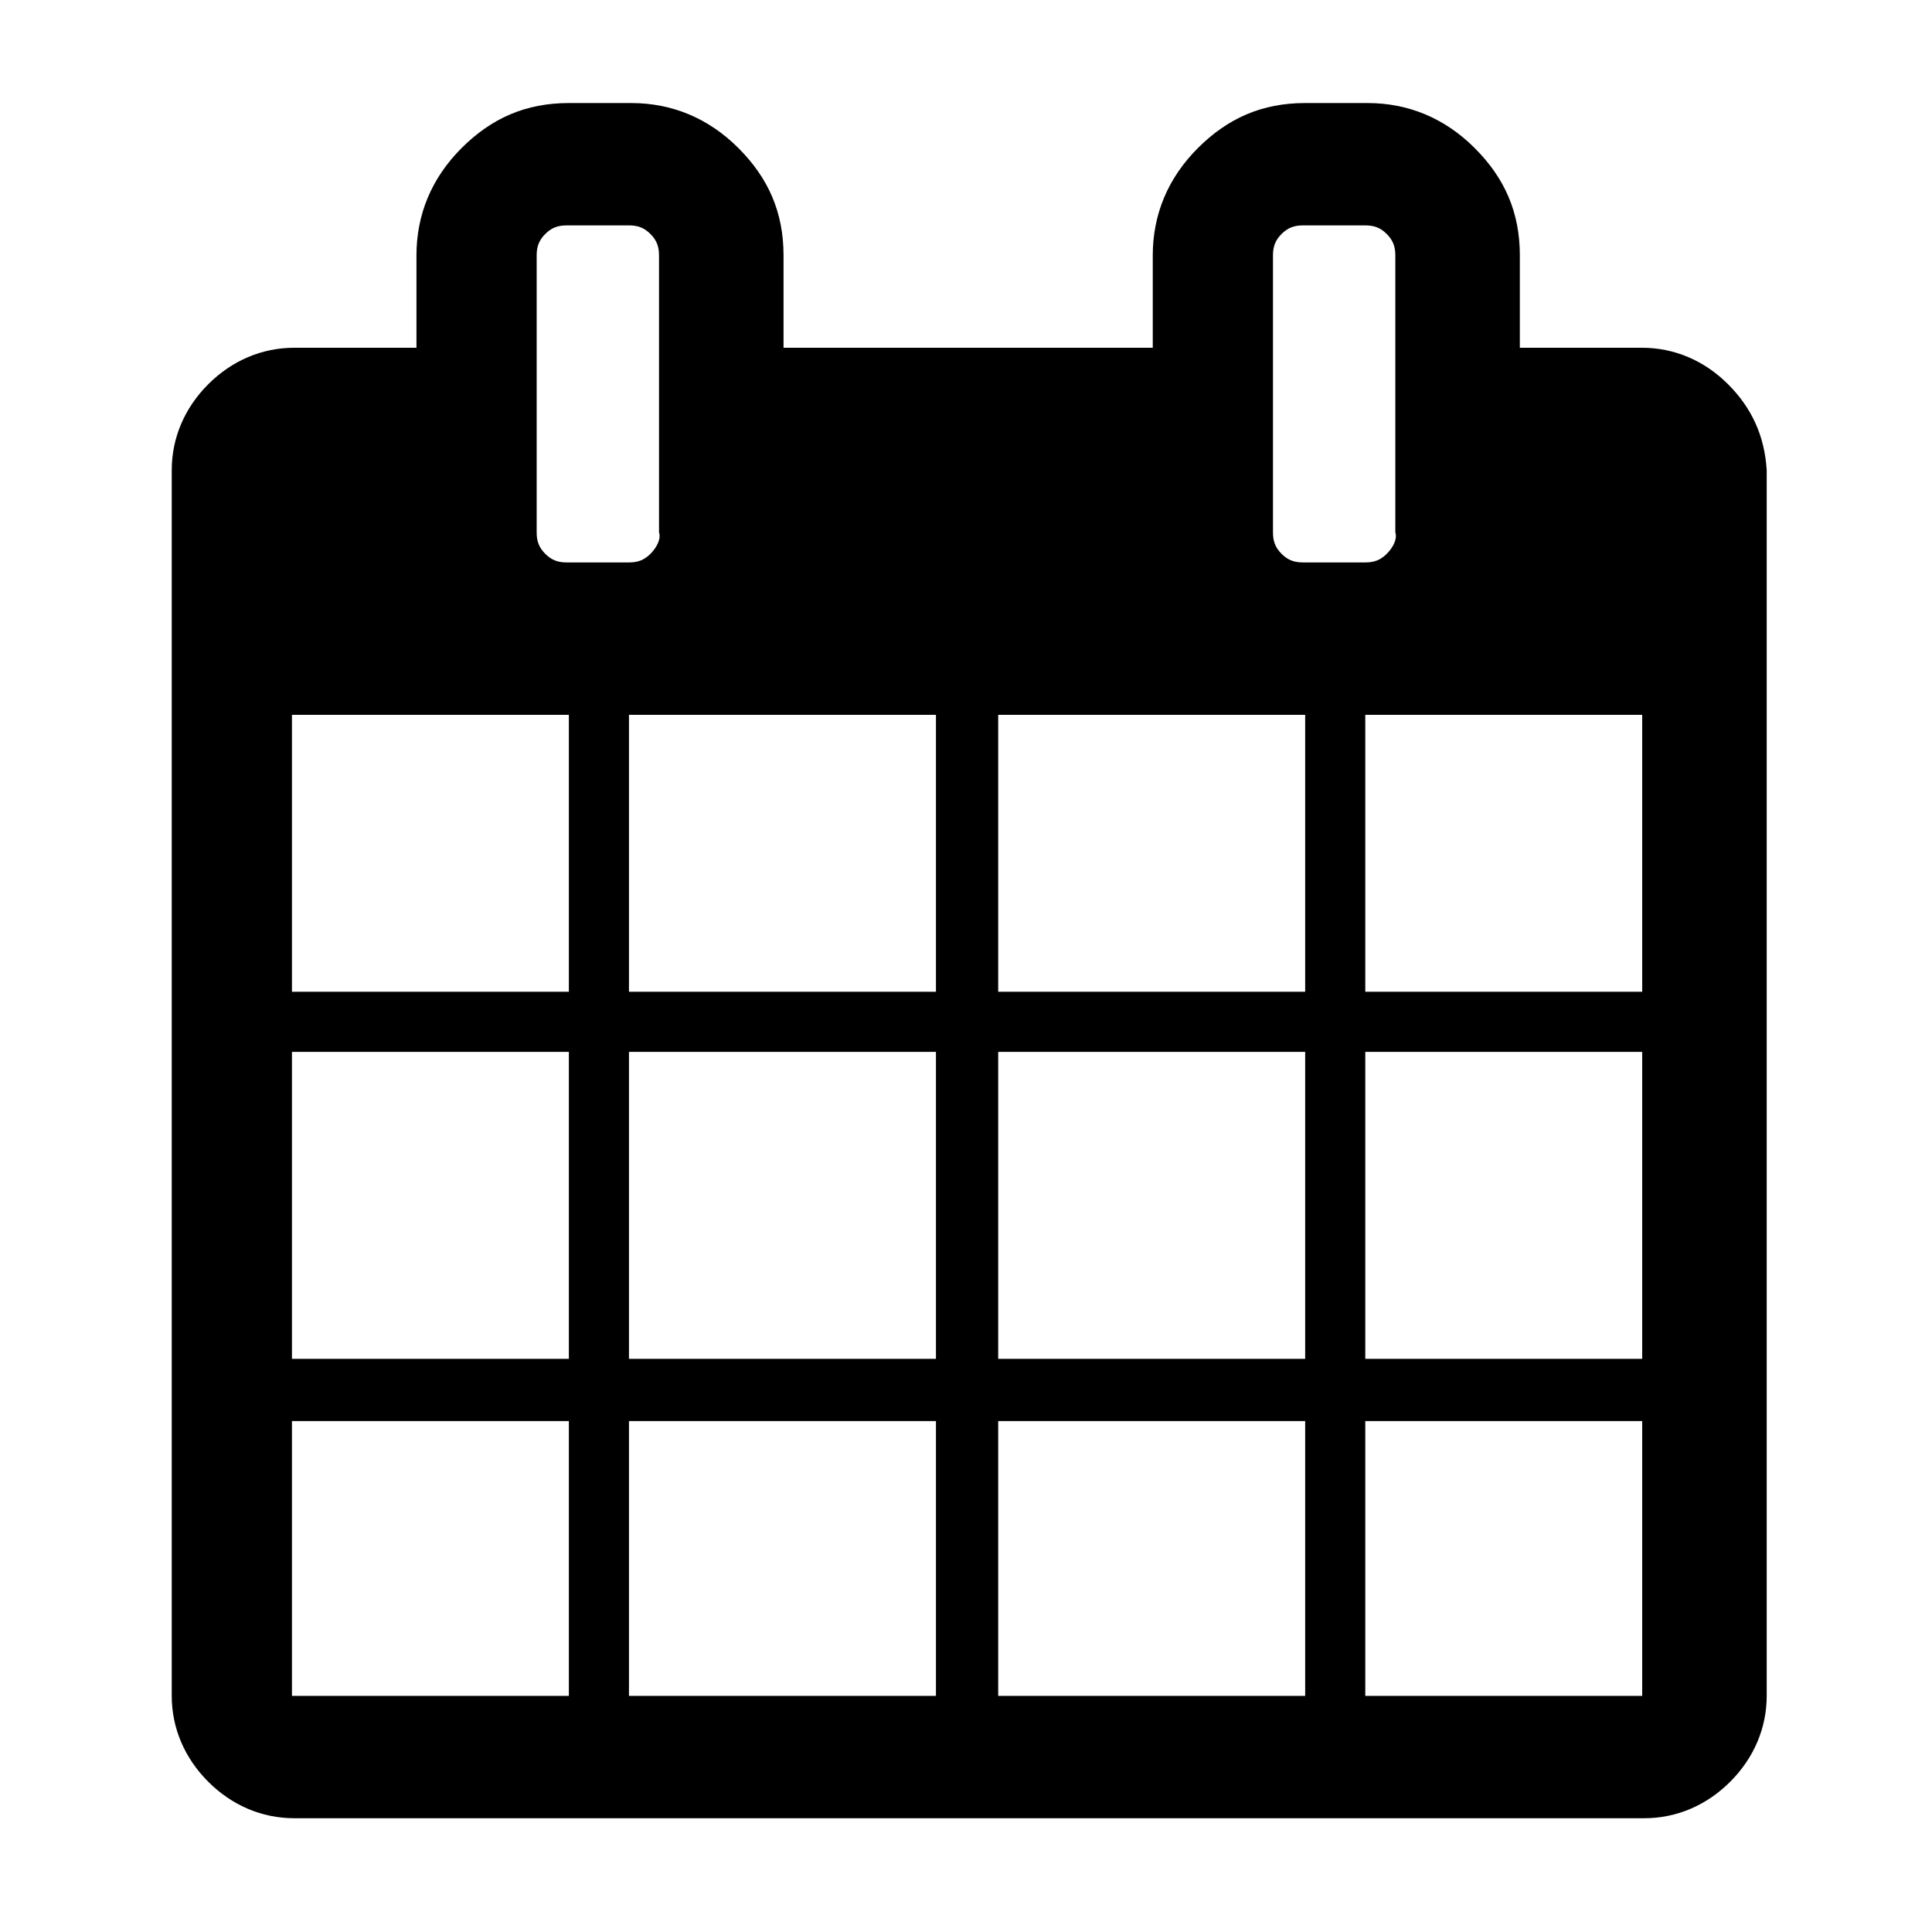 <?xml version="1.0" encoding="utf-8"?>
<!-- Generator: Adobe Illustrator 17.1.0, SVG Export Plug-In . SVG Version: 6.00 Build 0)  -->
<!DOCTYPE svg PUBLIC "-//W3C//DTD SVG 1.1//EN" "http://www.w3.org/Graphics/SVG/1.1/DTD/svg11.dtd">
<svg version="1.1" id="Layer_1" xmlns="http://www.w3.org/2000/svg" xmlns:xlink="http://www.w3.org/1999/xlink" x="0px" y="0px"
	 viewBox="0 0 90 90" enable-background="new 0 0 90 90" xml:space="preserve">
<path d="M13.6,66.2h12.9V79H13.6V66.2L13.6,66.2z M29.3,66.2h14.3V79H29.3V66.2L29.3,66.2z M13.6,49h12.9v14.3H13.6V49L13.6,49z
	 M29.3,49h14.3v14.3H29.3V49L29.3,49z M13.6,33.3h12.9v12.9H13.6V33.3L13.6,33.3z M46.5,66.2h14.3V79H46.5V66.2L46.5,66.2z
	 M29.3,33.3h14.3v12.9H29.3V33.3L29.3,33.3z M63.6,66.2h12.9V79H63.6V66.2L63.6,66.2z M46.5,49h14.3v14.3H46.5V49L46.5,49z
	 M30.3,25.8c-0.3,0.3-0.6,0.4-1,0.4h-2.9c-0.4,0-0.7-0.1-1-0.4c-0.3-0.3-0.4-0.6-0.4-1V11.9c0-0.4,0.1-0.7,0.4-1
	c0.3-0.3,0.6-0.4,1-0.4h2.9c0.4,0,0.7,0.1,1,0.4c0.3,0.3,0.4,0.6,0.4,1v12.9C30.8,25.1,30.6,25.5,30.3,25.8L30.3,25.8z M63.6,49
	h12.9v14.3H63.6V49L63.6,49z M46.5,33.3h14.3v12.9H46.5V33.3L46.5,33.3z M63.6,33.3h12.9v12.9H63.6V33.3L63.6,33.3z M64.6,25.8
	c-0.3,0.3-0.6,0.4-1,0.4h-2.9c-0.4,0-0.7-0.1-1-0.4c-0.3-0.3-0.4-0.6-0.4-1V11.9c0-0.4,0.1-0.7,0.4-1c0.3-0.3,0.6-0.4,1-0.4h2.9
	c0.4,0,0.7,0.1,1,0.4c0.3,0.3,0.4,0.6,0.4,1v12.9C65.1,25.1,64.9,25.5,64.6,25.8L64.6,25.8z M80.5,17.9c-1.1-1.1-2.5-1.7-4-1.7h-5.7
	v-4.3c0-2-0.7-3.6-2.1-5c-1.4-1.4-3.1-2.1-5-2.1h-2.9c-2,0-3.6,0.7-5,2.1c-1.4,1.4-2.1,3.1-2.1,5v4.3H36.5v-4.3c0-2-0.7-3.6-2.1-5
	c-1.4-1.4-3.1-2.1-5-2.1h-2.9c-2,0-3.6,0.7-5,2.1c-1.4,1.4-2.1,3.1-2.1,5v4.3h-5.7c-1.5,0-2.9,0.6-4,1.7c-1.1,1.1-1.7,2.5-1.7,4V79
	c0,1.5,0.6,2.9,1.7,4c1.1,1.1,2.5,1.7,4,1.7h62.9c1.5,0,2.9-0.6,4-1.7c1.1-1.1,1.7-2.5,1.7-4V21.9C82.2,20.3,81.6,19,80.5,17.9
	L80.5,17.9z"/>
</svg>
